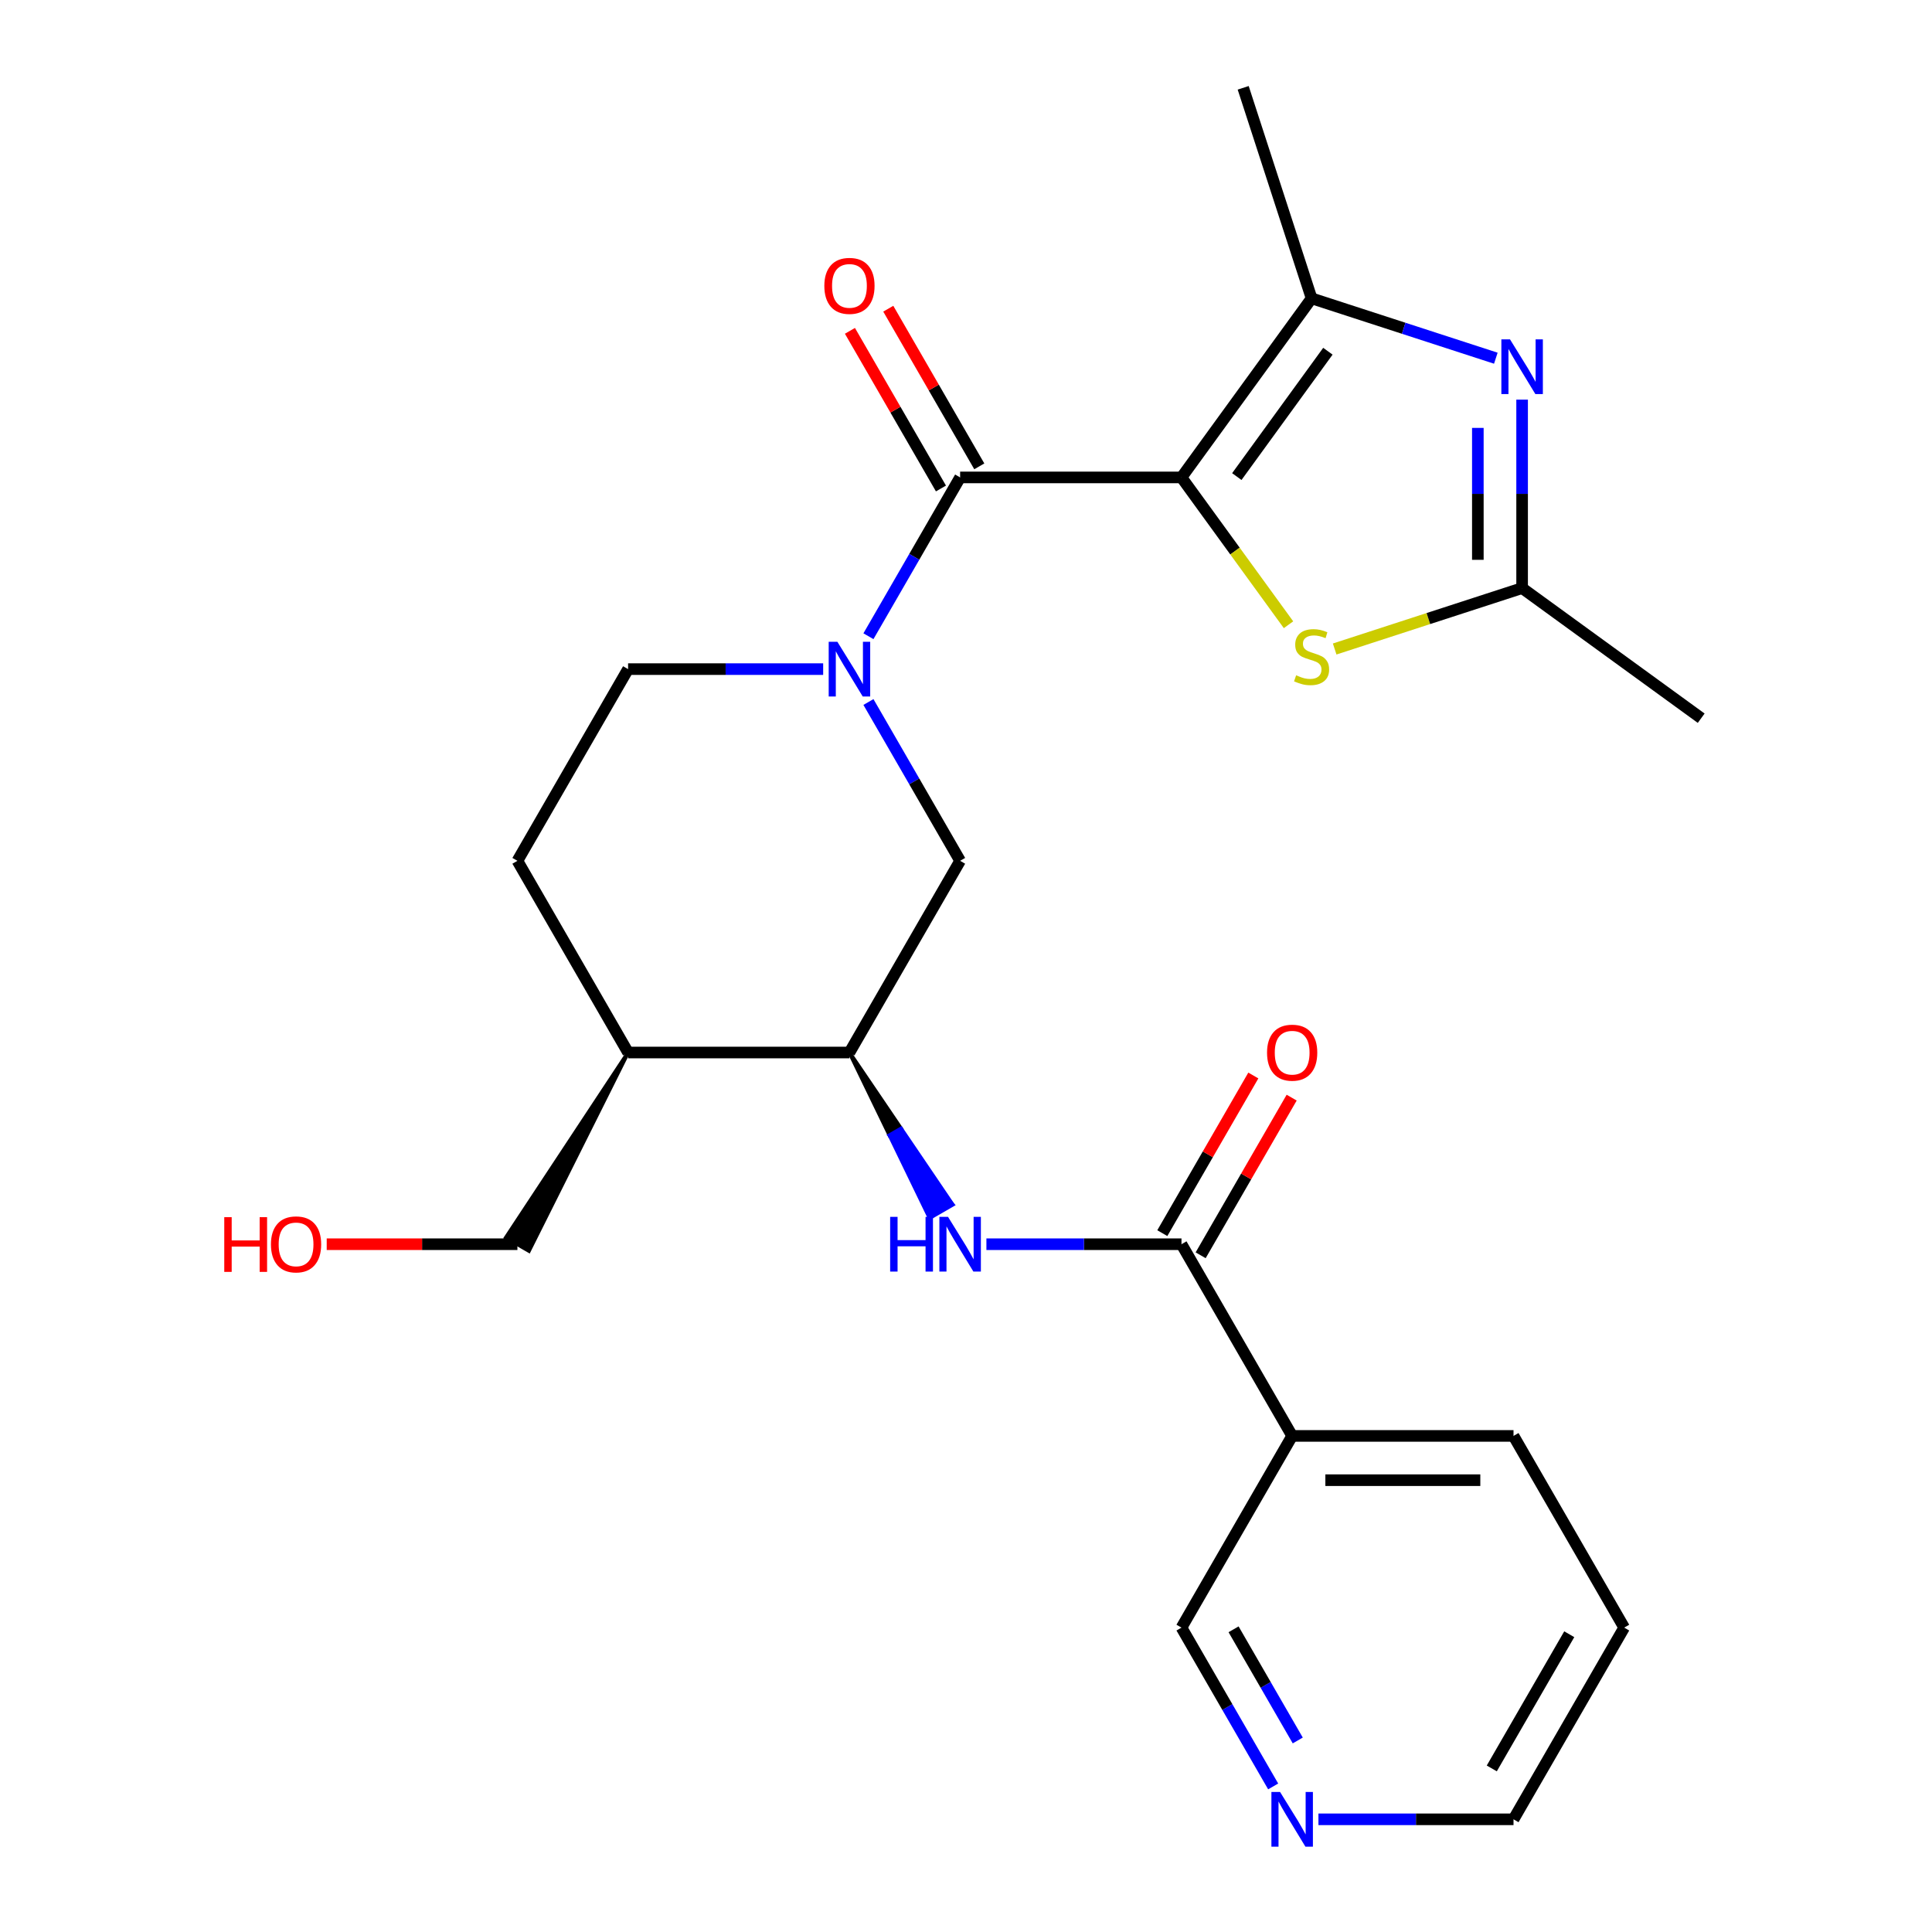 <?xml version='1.0' encoding='iso-8859-1'?>
<svg version='1.1' baseProfile='full'
              xmlns='http://www.w3.org/2000/svg'
                      xmlns:rdkit='http://www.rdkit.org/xml'
                      xmlns:xlink='http://www.w3.org/1999/xlink'
                  xml:space='preserve'
width='1000px' height='1000px' viewBox='0 0 1000 1000'>
<!-- END OF HEADER -->
<rect style='opacity:1.0;fill:#FFFFFF;stroke:none' width='1000' height='1000' x='0' y='0'> </rect>
<path class='bond-0' d='M 611.533,247.112 L 496.96,247.112' style='fill:none;fill-rule:evenodd;stroke:#000000;stroke-width:6px;stroke-linecap:butt;stroke-linejoin:miter;stroke-opacity:1' />
<path class='bond-2' d='M 611.533,247.112 L 678.878,154.42' style='fill:none;fill-rule:evenodd;stroke:#000000;stroke-width:6px;stroke-linecap:butt;stroke-linejoin:miter;stroke-opacity:1' />
<path class='bond-2' d='M 640.173,246.677 L 687.314,181.793' style='fill:none;fill-rule:evenodd;stroke:#000000;stroke-width:6px;stroke-linecap:butt;stroke-linejoin:miter;stroke-opacity:1' />
<path class='bond-4' d='M 611.533,247.112 L 639.233,285.238' style='fill:none;fill-rule:evenodd;stroke:#000000;stroke-width:6px;stroke-linecap:butt;stroke-linejoin:miter;stroke-opacity:1' />
<path class='bond-4' d='M 639.233,285.238 L 666.933,323.364' style='fill:none;fill-rule:evenodd;stroke:#CCCC00;stroke-width:6px;stroke-linecap:butt;stroke-linejoin:miter;stroke-opacity:1' />
<path class='bond-1' d='M 496.96,247.112 L 473.231,288.211' style='fill:none;fill-rule:evenodd;stroke:#000000;stroke-width:6px;stroke-linecap:butt;stroke-linejoin:miter;stroke-opacity:1' />
<path class='bond-1' d='M 473.231,288.211 L 449.502,329.311' style='fill:none;fill-rule:evenodd;stroke:#0000FF;stroke-width:6px;stroke-linecap:butt;stroke-linejoin:miter;stroke-opacity:1' />
<path class='bond-13' d='M 506.882,241.383 L 483.327,200.584' style='fill:none;fill-rule:evenodd;stroke:#000000;stroke-width:6px;stroke-linecap:butt;stroke-linejoin:miter;stroke-opacity:1' />
<path class='bond-13' d='M 483.327,200.584 L 459.771,159.784' style='fill:none;fill-rule:evenodd;stroke:#FF0000;stroke-width:6px;stroke-linecap:butt;stroke-linejoin:miter;stroke-opacity:1' />
<path class='bond-13' d='M 487.038,252.841 L 463.482,212.041' style='fill:none;fill-rule:evenodd;stroke:#000000;stroke-width:6px;stroke-linecap:butt;stroke-linejoin:miter;stroke-opacity:1' />
<path class='bond-13' d='M 463.482,212.041 L 439.926,171.242' style='fill:none;fill-rule:evenodd;stroke:#FF0000;stroke-width:6px;stroke-linecap:butt;stroke-linejoin:miter;stroke-opacity:1' />
<path class='bond-9' d='M 449.502,363.36 L 473.231,404.459' style='fill:none;fill-rule:evenodd;stroke:#0000FF;stroke-width:6px;stroke-linecap:butt;stroke-linejoin:miter;stroke-opacity:1' />
<path class='bond-9' d='M 473.231,404.459 L 496.96,445.559' style='fill:none;fill-rule:evenodd;stroke:#000000;stroke-width:6px;stroke-linecap:butt;stroke-linejoin:miter;stroke-opacity:1' />
<path class='bond-12' d='M 426.069,346.335 L 375.585,346.335' style='fill:none;fill-rule:evenodd;stroke:#0000FF;stroke-width:6px;stroke-linecap:butt;stroke-linejoin:miter;stroke-opacity:1' />
<path class='bond-12' d='M 375.585,346.335 L 325.1,346.335' style='fill:none;fill-rule:evenodd;stroke:#000000;stroke-width:6px;stroke-linecap:butt;stroke-linejoin:miter;stroke-opacity:1' />
<path class='bond-3' d='M 678.878,154.42 L 726.558,169.913' style='fill:none;fill-rule:evenodd;stroke:#000000;stroke-width:6px;stroke-linecap:butt;stroke-linejoin:miter;stroke-opacity:1' />
<path class='bond-3' d='M 726.558,169.913 L 774.239,185.405' style='fill:none;fill-rule:evenodd;stroke:#0000FF;stroke-width:6px;stroke-linecap:butt;stroke-linejoin:miter;stroke-opacity:1' />
<path class='bond-18' d='M 678.878,154.42 L 643.473,45.455' style='fill:none;fill-rule:evenodd;stroke:#000000;stroke-width:6px;stroke-linecap:butt;stroke-linejoin:miter;stroke-opacity:1' />
<path class='bond-25' d='M 787.843,206.85 L 787.843,255.624' style='fill:none;fill-rule:evenodd;stroke:#0000FF;stroke-width:6px;stroke-linecap:butt;stroke-linejoin:miter;stroke-opacity:1' />
<path class='bond-25' d='M 787.843,255.624 L 787.843,304.399' style='fill:none;fill-rule:evenodd;stroke:#000000;stroke-width:6px;stroke-linecap:butt;stroke-linejoin:miter;stroke-opacity:1' />
<path class='bond-25' d='M 764.929,221.482 L 764.929,255.624' style='fill:none;fill-rule:evenodd;stroke:#0000FF;stroke-width:6px;stroke-linecap:butt;stroke-linejoin:miter;stroke-opacity:1' />
<path class='bond-25' d='M 764.929,255.624 L 764.929,289.766' style='fill:none;fill-rule:evenodd;stroke:#000000;stroke-width:6px;stroke-linecap:butt;stroke-linejoin:miter;stroke-opacity:1' />
<path class='bond-6' d='M 690.822,335.923 L 739.333,320.161' style='fill:none;fill-rule:evenodd;stroke:#CCCC00;stroke-width:6px;stroke-linecap:butt;stroke-linejoin:miter;stroke-opacity:1' />
<path class='bond-6' d='M 739.333,320.161 L 787.843,304.399' style='fill:none;fill-rule:evenodd;stroke:#000000;stroke-width:6px;stroke-linecap:butt;stroke-linejoin:miter;stroke-opacity:1' />
<path class='bond-5' d='M 611.533,644.005 L 561.049,644.005' style='fill:none;fill-rule:evenodd;stroke:#000000;stroke-width:6px;stroke-linecap:butt;stroke-linejoin:miter;stroke-opacity:1' />
<path class='bond-5' d='M 561.049,644.005 L 510.564,644.005' style='fill:none;fill-rule:evenodd;stroke:#0000FF;stroke-width:6px;stroke-linecap:butt;stroke-linejoin:miter;stroke-opacity:1' />
<path class='bond-10' d='M 611.533,644.005 L 668.82,743.229' style='fill:none;fill-rule:evenodd;stroke:#000000;stroke-width:6px;stroke-linecap:butt;stroke-linejoin:miter;stroke-opacity:1' />
<path class='bond-14' d='M 621.455,649.734 L 645.011,608.934' style='fill:none;fill-rule:evenodd;stroke:#000000;stroke-width:6px;stroke-linecap:butt;stroke-linejoin:miter;stroke-opacity:1' />
<path class='bond-14' d='M 645.011,608.934 L 668.567,568.135' style='fill:none;fill-rule:evenodd;stroke:#FF0000;stroke-width:6px;stroke-linecap:butt;stroke-linejoin:miter;stroke-opacity:1' />
<path class='bond-14' d='M 601.611,638.277 L 625.166,597.477' style='fill:none;fill-rule:evenodd;stroke:#000000;stroke-width:6px;stroke-linecap:butt;stroke-linejoin:miter;stroke-opacity:1' />
<path class='bond-14' d='M 625.166,597.477 L 648.722,556.678' style='fill:none;fill-rule:evenodd;stroke:#FF0000;stroke-width:6px;stroke-linecap:butt;stroke-linejoin:miter;stroke-opacity:1' />
<path class='bond-19' d='M 787.843,304.399 L 880.535,371.743' style='fill:none;fill-rule:evenodd;stroke:#000000;stroke-width:6px;stroke-linecap:butt;stroke-linejoin:miter;stroke-opacity:1' />
<path class='bond-7' d='M 439.673,544.782 L 460.425,587.6 L 466.379,584.163 Z' style='fill:#000000;fill-rule:evenodd;fill-opacity:1;stroke:#000000;stroke-width:2px;stroke-linecap:butt;stroke-linejoin:miter;stroke-opacity:1;' />
<path class='bond-7' d='M 460.425,587.6 L 493.084,623.544 L 481.178,630.418 Z' style='fill:#0000FF;fill-rule:evenodd;fill-opacity:1;stroke:#0000FF;stroke-width:2px;stroke-linecap:butt;stroke-linejoin:miter;stroke-opacity:1;' />
<path class='bond-7' d='M 460.425,587.6 L 466.379,584.163 L 493.084,623.544 Z' style='fill:#0000FF;fill-rule:evenodd;fill-opacity:1;stroke:#0000FF;stroke-width:2px;stroke-linecap:butt;stroke-linejoin:miter;stroke-opacity:1;' />
<path class='bond-8' d='M 439.673,544.782 L 496.96,445.559' style='fill:none;fill-rule:evenodd;stroke:#000000;stroke-width:6px;stroke-linecap:butt;stroke-linejoin:miter;stroke-opacity:1' />
<path class='bond-26' d='M 439.673,544.782 L 325.1,544.782' style='fill:none;fill-rule:evenodd;stroke:#000000;stroke-width:6px;stroke-linecap:butt;stroke-linejoin:miter;stroke-opacity:1' />
<path class='bond-17' d='M 668.82,743.229 L 611.533,842.452' style='fill:none;fill-rule:evenodd;stroke:#000000;stroke-width:6px;stroke-linecap:butt;stroke-linejoin:miter;stroke-opacity:1' />
<path class='bond-20' d='M 668.82,743.229 L 783.393,743.229' style='fill:none;fill-rule:evenodd;stroke:#000000;stroke-width:6px;stroke-linecap:butt;stroke-linejoin:miter;stroke-opacity:1' />
<path class='bond-20' d='M 686.006,766.143 L 766.207,766.143' style='fill:none;fill-rule:evenodd;stroke:#000000;stroke-width:6px;stroke-linecap:butt;stroke-linejoin:miter;stroke-opacity:1' />
<path class='bond-11' d='M 325.1,544.782 L 267.813,445.559' style='fill:none;fill-rule:evenodd;stroke:#000000;stroke-width:6px;stroke-linecap:butt;stroke-linejoin:miter;stroke-opacity:1' />
<path class='bond-21' d='M 325.1,544.782 L 261.86,640.568 L 273.767,647.442 Z' style='fill:#000000;fill-rule:evenodd;fill-opacity:1;stroke:#000000;stroke-width:2px;stroke-linecap:butt;stroke-linejoin:miter;stroke-opacity:1;' />
<path class='bond-16' d='M 325.1,346.335 L 267.813,445.559' style='fill:none;fill-rule:evenodd;stroke:#000000;stroke-width:6px;stroke-linecap:butt;stroke-linejoin:miter;stroke-opacity:1' />
<path class='bond-15' d='M 658.991,924.651 L 635.262,883.551' style='fill:none;fill-rule:evenodd;stroke:#0000FF;stroke-width:6px;stroke-linecap:butt;stroke-linejoin:miter;stroke-opacity:1' />
<path class='bond-15' d='M 635.262,883.551 L 611.533,842.452' style='fill:none;fill-rule:evenodd;stroke:#000000;stroke-width:6px;stroke-linecap:butt;stroke-linejoin:miter;stroke-opacity:1' />
<path class='bond-15' d='M 671.717,900.864 L 655.107,872.094' style='fill:none;fill-rule:evenodd;stroke:#0000FF;stroke-width:6px;stroke-linecap:butt;stroke-linejoin:miter;stroke-opacity:1' />
<path class='bond-15' d='M 655.107,872.094 L 638.496,843.324' style='fill:none;fill-rule:evenodd;stroke:#000000;stroke-width:6px;stroke-linecap:butt;stroke-linejoin:miter;stroke-opacity:1' />
<path class='bond-27' d='M 682.424,941.675 L 732.909,941.675' style='fill:none;fill-rule:evenodd;stroke:#0000FF;stroke-width:6px;stroke-linecap:butt;stroke-linejoin:miter;stroke-opacity:1' />
<path class='bond-27' d='M 732.909,941.675 L 783.393,941.675' style='fill:none;fill-rule:evenodd;stroke:#000000;stroke-width:6px;stroke-linecap:butt;stroke-linejoin:miter;stroke-opacity:1' />
<path class='bond-24' d='M 783.393,743.229 L 840.68,842.452' style='fill:none;fill-rule:evenodd;stroke:#000000;stroke-width:6px;stroke-linecap:butt;stroke-linejoin:miter;stroke-opacity:1' />
<path class='bond-22' d='M 267.813,644.005 L 218.459,644.005' style='fill:none;fill-rule:evenodd;stroke:#000000;stroke-width:6px;stroke-linecap:butt;stroke-linejoin:miter;stroke-opacity:1' />
<path class='bond-22' d='M 218.459,644.005 L 169.105,644.005' style='fill:none;fill-rule:evenodd;stroke:#FF0000;stroke-width:6px;stroke-linecap:butt;stroke-linejoin:miter;stroke-opacity:1' />
<path class='bond-23' d='M 783.393,941.675 L 840.68,842.452' style='fill:none;fill-rule:evenodd;stroke:#000000;stroke-width:6px;stroke-linecap:butt;stroke-linejoin:miter;stroke-opacity:1' />
<path class='bond-23' d='M 772.141,915.334 L 812.242,845.878' style='fill:none;fill-rule:evenodd;stroke:#000000;stroke-width:6px;stroke-linecap:butt;stroke-linejoin:miter;stroke-opacity:1' />
<path  class='atom-2' d='M 433.413 332.175
L 442.693 347.175
Q 443.613 348.655, 445.093 351.335
Q 446.573 354.015, 446.653 354.175
L 446.653 332.175
L 450.413 332.175
L 450.413 360.495
L 446.533 360.495
L 436.573 344.095
Q 435.413 342.175, 434.173 339.975
Q 432.973 337.775, 432.613 337.095
L 432.613 360.495
L 428.933 360.495
L 428.933 332.175
L 433.413 332.175
' fill='#0000FF'/>
<path  class='atom-4' d='M 781.583 175.665
L 790.863 190.665
Q 791.783 192.145, 793.263 194.825
Q 794.743 197.505, 794.823 197.665
L 794.823 175.665
L 798.583 175.665
L 798.583 203.985
L 794.703 203.985
L 784.743 187.585
Q 783.583 185.665, 782.343 183.465
Q 781.143 181.265, 780.783 180.585
L 780.783 203.985
L 777.103 203.985
L 777.103 175.665
L 781.583 175.665
' fill='#0000FF'/>
<path  class='atom-5' d='M 670.878 349.524
Q 671.198 349.644, 672.518 350.204
Q 673.838 350.764, 675.278 351.124
Q 676.758 351.444, 678.198 351.444
Q 680.878 351.444, 682.438 350.164
Q 683.998 348.844, 683.998 346.564
Q 683.998 345.004, 683.198 344.044
Q 682.438 343.084, 681.238 342.564
Q 680.038 342.044, 678.038 341.444
Q 675.518 340.684, 673.998 339.964
Q 672.518 339.244, 671.438 337.724
Q 670.398 336.204, 670.398 333.644
Q 670.398 330.084, 672.798 327.884
Q 675.238 325.684, 680.038 325.684
Q 683.318 325.684, 687.038 327.244
L 686.118 330.324
Q 682.718 328.924, 680.158 328.924
Q 677.398 328.924, 675.878 330.084
Q 674.358 331.204, 674.398 333.164
Q 674.398 334.684, 675.158 335.604
Q 675.958 336.524, 677.078 337.044
Q 678.238 337.564, 680.158 338.164
Q 682.718 338.964, 684.238 339.764
Q 685.758 340.564, 686.838 342.204
Q 687.958 343.804, 687.958 346.564
Q 687.958 350.484, 685.318 352.604
Q 682.718 354.684, 678.358 354.684
Q 675.838 354.684, 673.918 354.124
Q 672.038 353.604, 669.798 352.684
L 670.878 349.524
' fill='#CCCC00'/>
<path  class='atom-8' d='M 460.74 629.845
L 464.58 629.845
L 464.58 641.885
L 479.06 641.885
L 479.06 629.845
L 482.9 629.845
L 482.9 658.165
L 479.06 658.165
L 479.06 645.085
L 464.58 645.085
L 464.58 658.165
L 460.74 658.165
L 460.74 629.845
' fill='#0000FF'/>
<path  class='atom-8' d='M 490.7 629.845
L 499.98 644.845
Q 500.9 646.325, 502.38 649.005
Q 503.86 651.685, 503.94 651.845
L 503.94 629.845
L 507.7 629.845
L 507.7 658.165
L 503.82 658.165
L 493.86 641.765
Q 492.7 639.845, 491.46 637.645
Q 490.26 635.445, 489.9 634.765
L 489.9 658.165
L 486.22 658.165
L 486.22 629.845
L 490.7 629.845
' fill='#0000FF'/>
<path  class='atom-14' d='M 426.673 147.969
Q 426.673 141.169, 430.033 137.369
Q 433.393 133.569, 439.673 133.569
Q 445.953 133.569, 449.313 137.369
Q 452.673 141.169, 452.673 147.969
Q 452.673 154.849, 449.273 158.769
Q 445.873 162.649, 439.673 162.649
Q 433.433 162.649, 430.033 158.769
Q 426.673 154.889, 426.673 147.969
M 439.673 159.449
Q 443.993 159.449, 446.313 156.569
Q 448.673 153.649, 448.673 147.969
Q 448.673 142.409, 446.313 139.609
Q 443.993 136.769, 439.673 136.769
Q 435.353 136.769, 432.993 139.569
Q 430.673 142.369, 430.673 147.969
Q 430.673 153.689, 432.993 156.569
Q 435.353 159.449, 439.673 159.449
' fill='#FF0000'/>
<path  class='atom-15' d='M 655.82 544.862
Q 655.82 538.062, 659.18 534.262
Q 662.54 530.462, 668.82 530.462
Q 675.1 530.462, 678.46 534.262
Q 681.82 538.062, 681.82 544.862
Q 681.82 551.742, 678.42 555.662
Q 675.02 559.542, 668.82 559.542
Q 662.58 559.542, 659.18 555.662
Q 655.82 551.782, 655.82 544.862
M 668.82 556.342
Q 673.14 556.342, 675.46 553.462
Q 677.82 550.542, 677.82 544.862
Q 677.82 539.302, 675.46 536.502
Q 673.14 533.662, 668.82 533.662
Q 664.5 533.662, 662.14 536.462
Q 659.82 539.262, 659.82 544.862
Q 659.82 550.582, 662.14 553.462
Q 664.5 556.342, 668.82 556.342
' fill='#FF0000'/>
<path  class='atom-16' d='M 662.56 927.515
L 671.84 942.515
Q 672.76 943.995, 674.24 946.675
Q 675.72 949.355, 675.8 949.515
L 675.8 927.515
L 679.56 927.515
L 679.56 955.835
L 675.68 955.835
L 665.72 939.435
Q 664.56 937.515, 663.32 935.315
Q 662.12 933.115, 661.76 932.435
L 661.76 955.835
L 658.08 955.835
L 658.08 927.515
L 662.56 927.515
' fill='#0000FF'/>
<path  class='atom-23' d='M 116.08 630.005
L 119.92 630.005
L 119.92 642.045
L 134.4 642.045
L 134.4 630.005
L 138.24 630.005
L 138.24 658.325
L 134.4 658.325
L 134.4 645.245
L 119.92 645.245
L 119.92 658.325
L 116.08 658.325
L 116.08 630.005
' fill='#FF0000'/>
<path  class='atom-23' d='M 140.24 644.085
Q 140.24 637.285, 143.6 633.485
Q 146.96 629.685, 153.24 629.685
Q 159.52 629.685, 162.88 633.485
Q 166.24 637.285, 166.24 644.085
Q 166.24 650.965, 162.84 654.885
Q 159.44 658.765, 153.24 658.765
Q 147 658.765, 143.6 654.885
Q 140.24 651.005, 140.24 644.085
M 153.24 655.565
Q 157.56 655.565, 159.88 652.685
Q 162.24 649.765, 162.24 644.085
Q 162.24 638.525, 159.88 635.725
Q 157.56 632.885, 153.24 632.885
Q 148.92 632.885, 146.56 635.685
Q 144.24 638.485, 144.24 644.085
Q 144.24 649.805, 146.56 652.685
Q 148.92 655.565, 153.24 655.565
' fill='#FF0000'/>
</svg>
